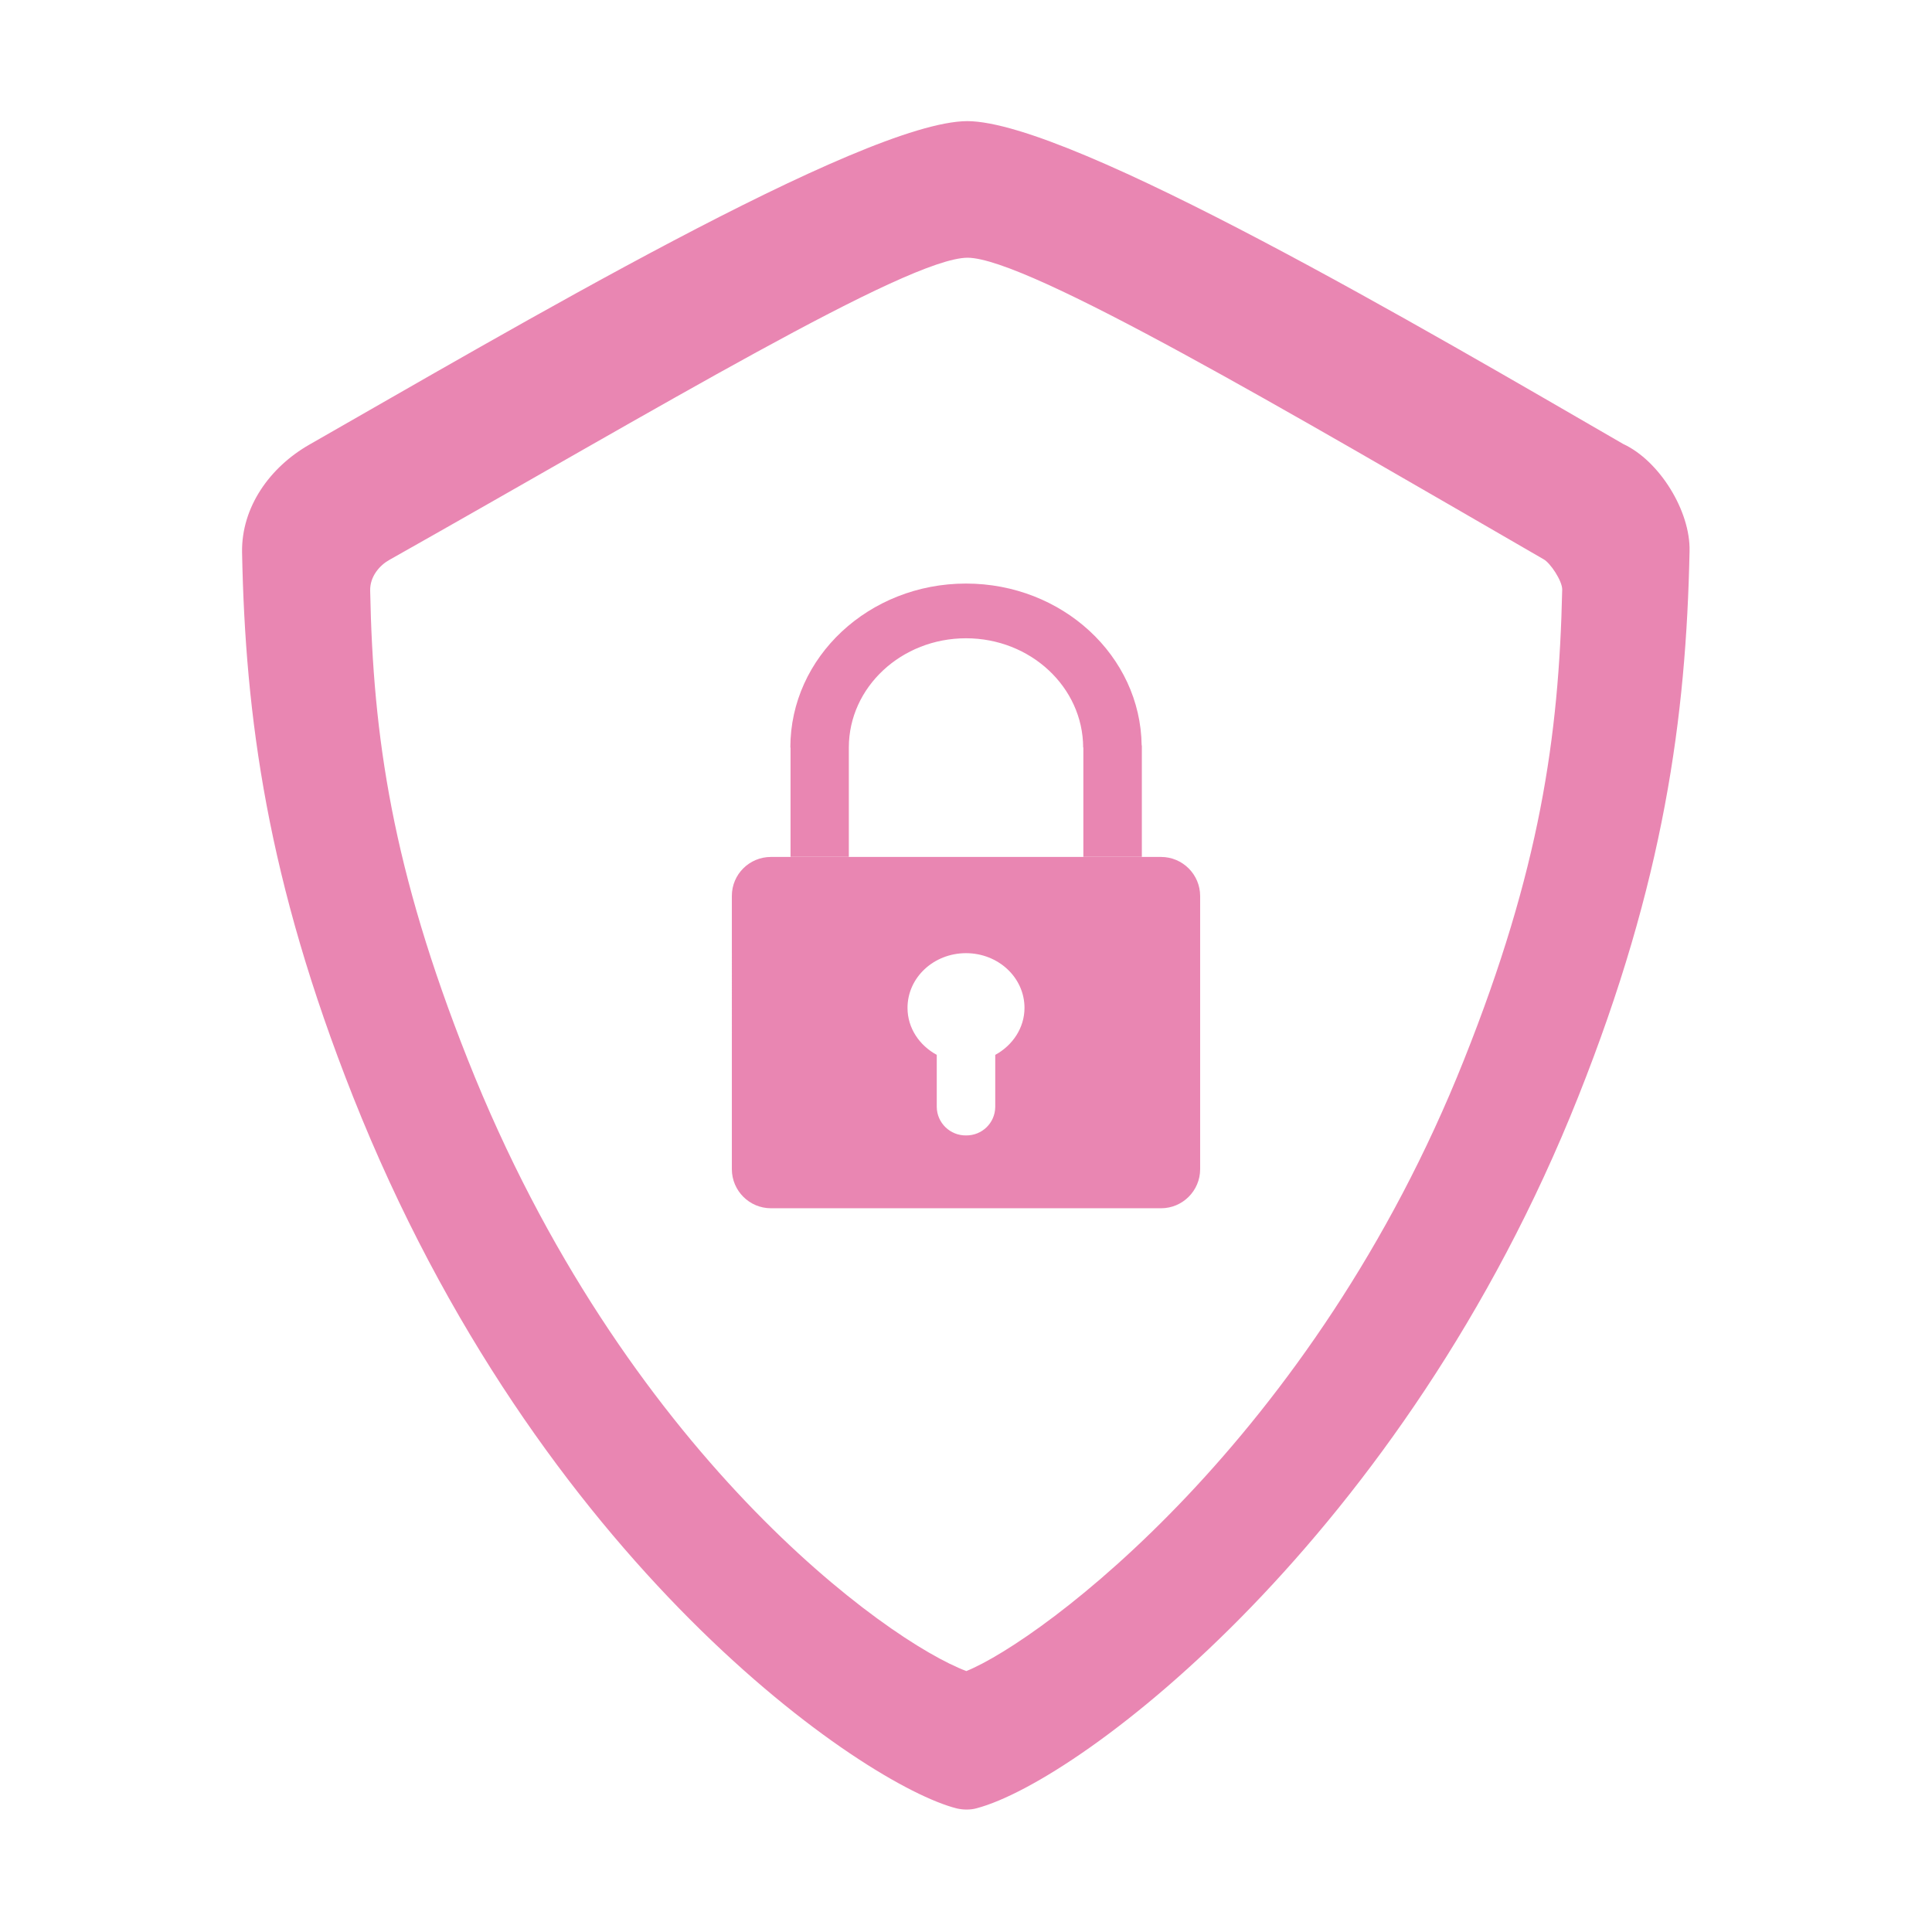 <svg xmlns="http://www.w3.org/2000/svg" xmlns:xlink="http://www.w3.org/1999/xlink" class="icon" viewBox="0 0 1024 1024" width="128" height="128"><path d="M860.3 235.3C757.9 176.1 568.1 64.4 512.7 64.2c-55.3 0.2-244.3 111.9-348.8 171.5-20.8 11.9-36 33-35.6 57.1 1.7 87.4 13.4 173.8 58.8 288.4 98.5 248.5 271.5 365.1 320 377.3 1.7 0.4 3.5 0.6 5.2 0.6 1.8 0 3.7-0.2 5.4-0.7 55.5-14.7 226.1-144 318.8-377.1 45.5-114.2 57.2-201.2 59-289.2 0.5-21.3-16-47.9-35.2-56.8zM776 561.6c-80 201.2-223.7 307.8-263.8 324.1-41.9-15.7-181.6-115.5-264.3-324.2-39.9-100.7-50.2-170.7-51.7-248.4-0.2-7.6 5.1-13.5 10.1-16.3 142.6-80.4 274.6-160 306.5-160.2 32 0.1 171 82.2 305.3 159.8 3.6 1.9 10 11.6 9.9 16.1-1.7 78.3-12 148.8-52 249.1z" fill="#e986b2"></path><path d="M408.6 454.2h206.8c11.4 0 20.7 9.3 20.7 20.7v144.8c0 11.4-9.3 20.7-20.7 20.7H408.6c-11.4 0-20.7-9.3-20.7-20.7V474.8c0-11.4 9.3-20.6 20.7-20.6z m103.4 51c-17.1 0-31 12.9-31 29 0 10.7 6.3 19.9 15.5 24.9v27.6c0.1 8.5 7.1 15.2 15.5 15.1 8.5 0.1 15.4-6.6 15.5-15.1v-27.6c9.2-5 15.5-14.3 15.5-24.9 0-16.1-13.9-29-31-29z m62.1-109c-0.1-32-27.9-57.9-62.1-57.9s-62.1 25.9-62.1 57.9v57.9H419v-57.9h-0.1c0-48 41.7-86.9 93.1-86.9 51 0 92.5 38.3 93.1 85.8h0.1v59h-31v-57.9z" fill="#e986b2"></path></svg>